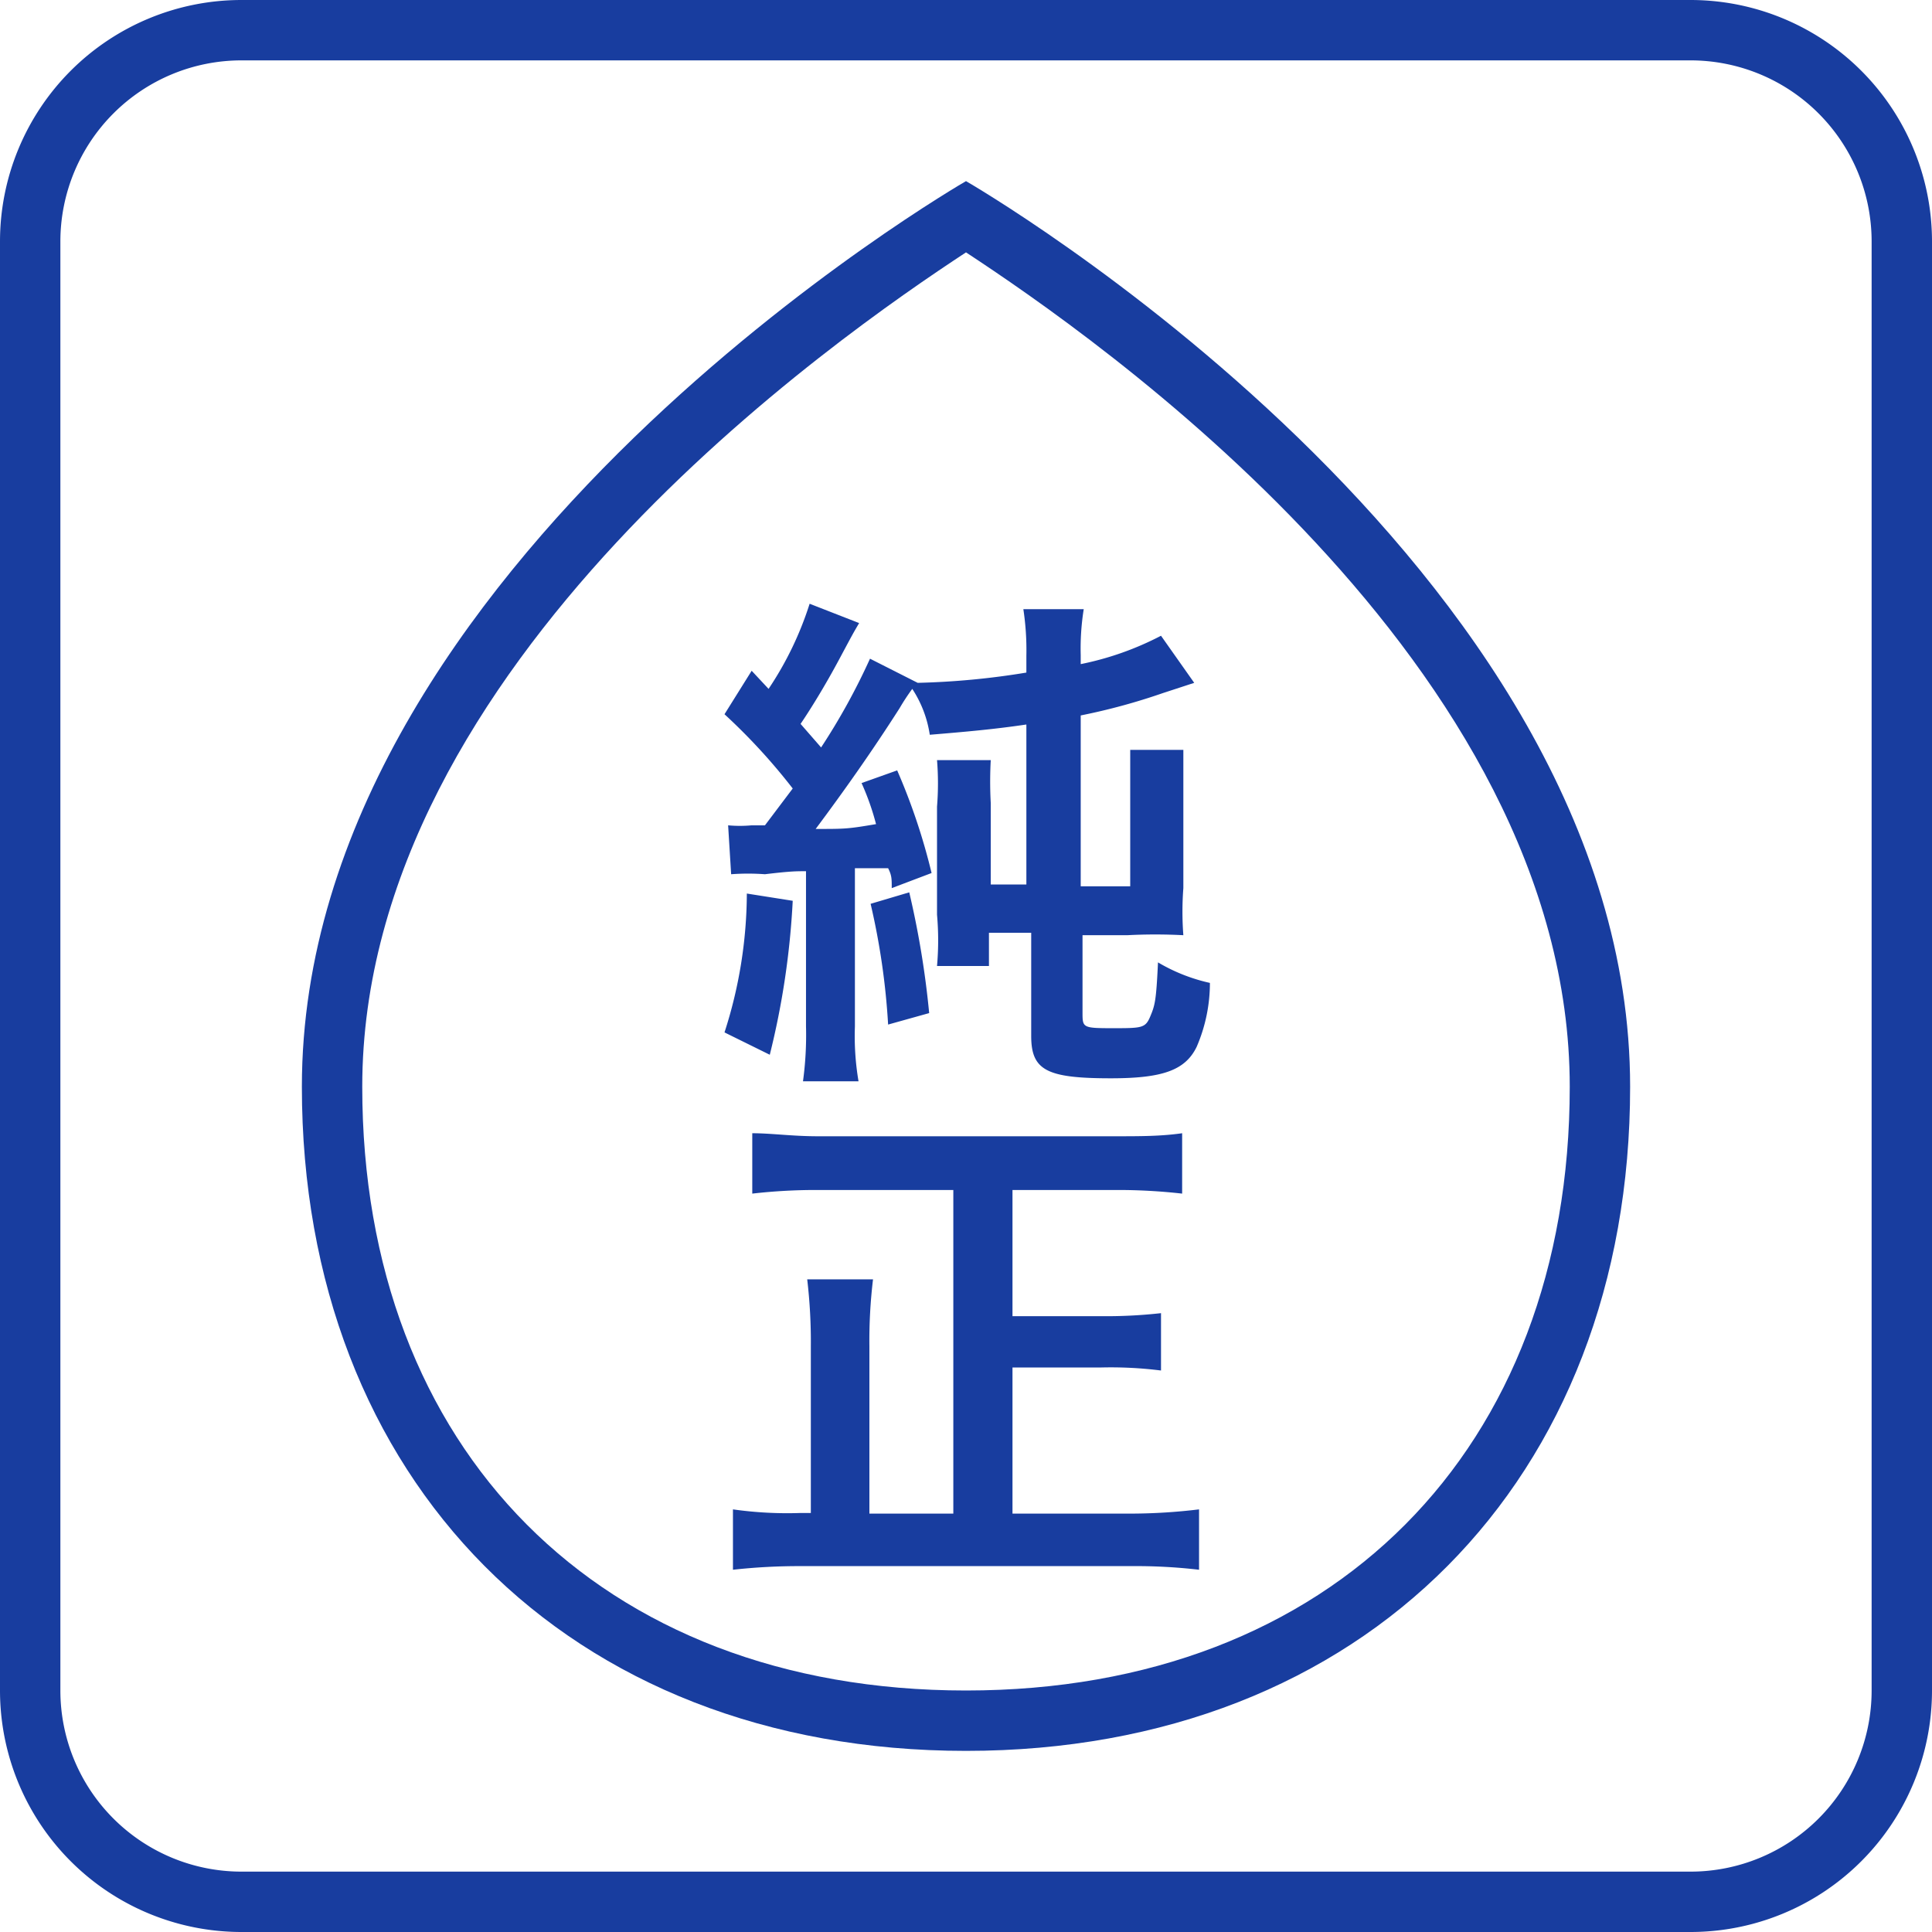 <svg xmlns="http://www.w3.org/2000/svg" viewBox="0 0 32 32"><defs><clipPath id="clip-path"><path d="M82.5 1692.56a1 1 0 000-2h-.76l1.21-2a1 1 0 00-1.73-1l-1.22 2.02-1.22-2.09a1 1 0 00-1.73 1l1.21 2h-.76a1 1 0 000 2H79v.66h-1.5a1 1 0 000 2H79v.78a1 1 0 002 0v-.78h1.5a1 1 0 000-2H81v-.66z" fill="none" clip-rule="evenodd"/></clipPath><style>.cls-3{fill:#183d9f}</style></defs><g id="icon_商品特性説明"><path class="cls-3" d="M28 1a3 3 0 013 3v24a3 3 0 01-3 3H4a3 3 0 01-3-3V4a3 3 0 013-3h24m0-1H4a4 4 0 00-4 4v24a4 4 0 004 4h24a4 4 0 004-4V4a4 4 0 00-4-4z"/><path class="cls-3" d="M16 4.18C18.1 5.56 26 11 26 18c0 6-3.93 10-10 10S6 24 6 18c0-7 7.9-12.44 10-13.82M16 3S5 9.33 5 18c0 6.5 4.4 11 11 11s11-4.5 11-11C27 9.33 16 3 16 3z"/><path class="cls-3" d="M13.13 14.92a13.29 13.29 0 01-.38 2.55L12 17.1a7.55 7.55 0 00.37-2.3zm-1.07-1.25a2.13 2.13 0 00.39 0h.22l.46-.61A10 10 0 0012 11.83l.45-.72.28.3a5.53 5.53 0 00.68-1.41l.82.32c-.1.17-.1.17-.33.6s-.47.82-.64 1.07l.34.39a10.75 10.75 0 00.81-1.47l.79.4a12.84 12.84 0 001.8-.17v-.28a4.53 4.53 0 00-.05-.77h1a4.13 4.13 0 00-.05.76V11a5 5 0 001.33-.47l.55.78-.52.17a10.33 10.33 0 01-1.36.37v2.83h.82v-2.26h.88v2.29a5.13 5.13 0 000 .78 8.86 8.86 0 00-.93 0h-.74v1.28c0 .25 0 .26.49.26s.55 0 .63-.19.1-.26.13-.9a2.92 2.92 0 00.86.34 2.67 2.67 0 01-.22 1.06c-.19.39-.57.52-1.42.52-1.06 0-1.32-.13-1.32-.7v-1.71h-.7V16h-.86a4.81 4.81 0 000-.85v-1.79a4.75 4.75 0 000-.77h.89a6.49 6.49 0 000 .71v1.35H17V12c-.54.08-1 .12-1.6.17a1.89 1.89 0 00-.29-.76 3.56 3.56 0 00-.21.32c-.46.72-.92 1.37-1.39 2 .49 0 .53 0 1-.08a4.23 4.23 0 00-.24-.68l.59-.21a10.29 10.29 0 01.57 1.7l-.66.25c0-.16 0-.21-.06-.33h-.55V17a4.47 4.47 0 00.06.91h-.92a5.67 5.67 0 00.05-.91v-2.57c-.17 0-.26 0-.68.05a3.86 3.86 0 00-.56 0zm3 1.11a14.93 14.93 0 01.33 2l-.68.19a11.79 11.79 0 00-.29-2zm.73 4.93h-2.25a9.25 9.25 0 00-1.08.06v-1c.32 0 .66.05 1.08.05h4.95c.4 0 .74 0 1.09-.05v1a9.43 9.43 0 00-1.09-.06h-1.72v2.09h1.46a8.18 8.18 0 001-.05v.95a6.62 6.62 0 00-1-.05h-1.46v2.42h2a9.52 9.52 0 001.09-.07v1a9 9 0 00-1.12-.06h-5.47a9.89 9.89 0 00-1.13.06v-1a6.4 6.4 0 001.11.06h.18v-2.75a8.89 8.89 0 00-.06-1.12h1.09a8.5 8.5 0 00-.06 1.11v2.77h1.39z"/></g></svg>